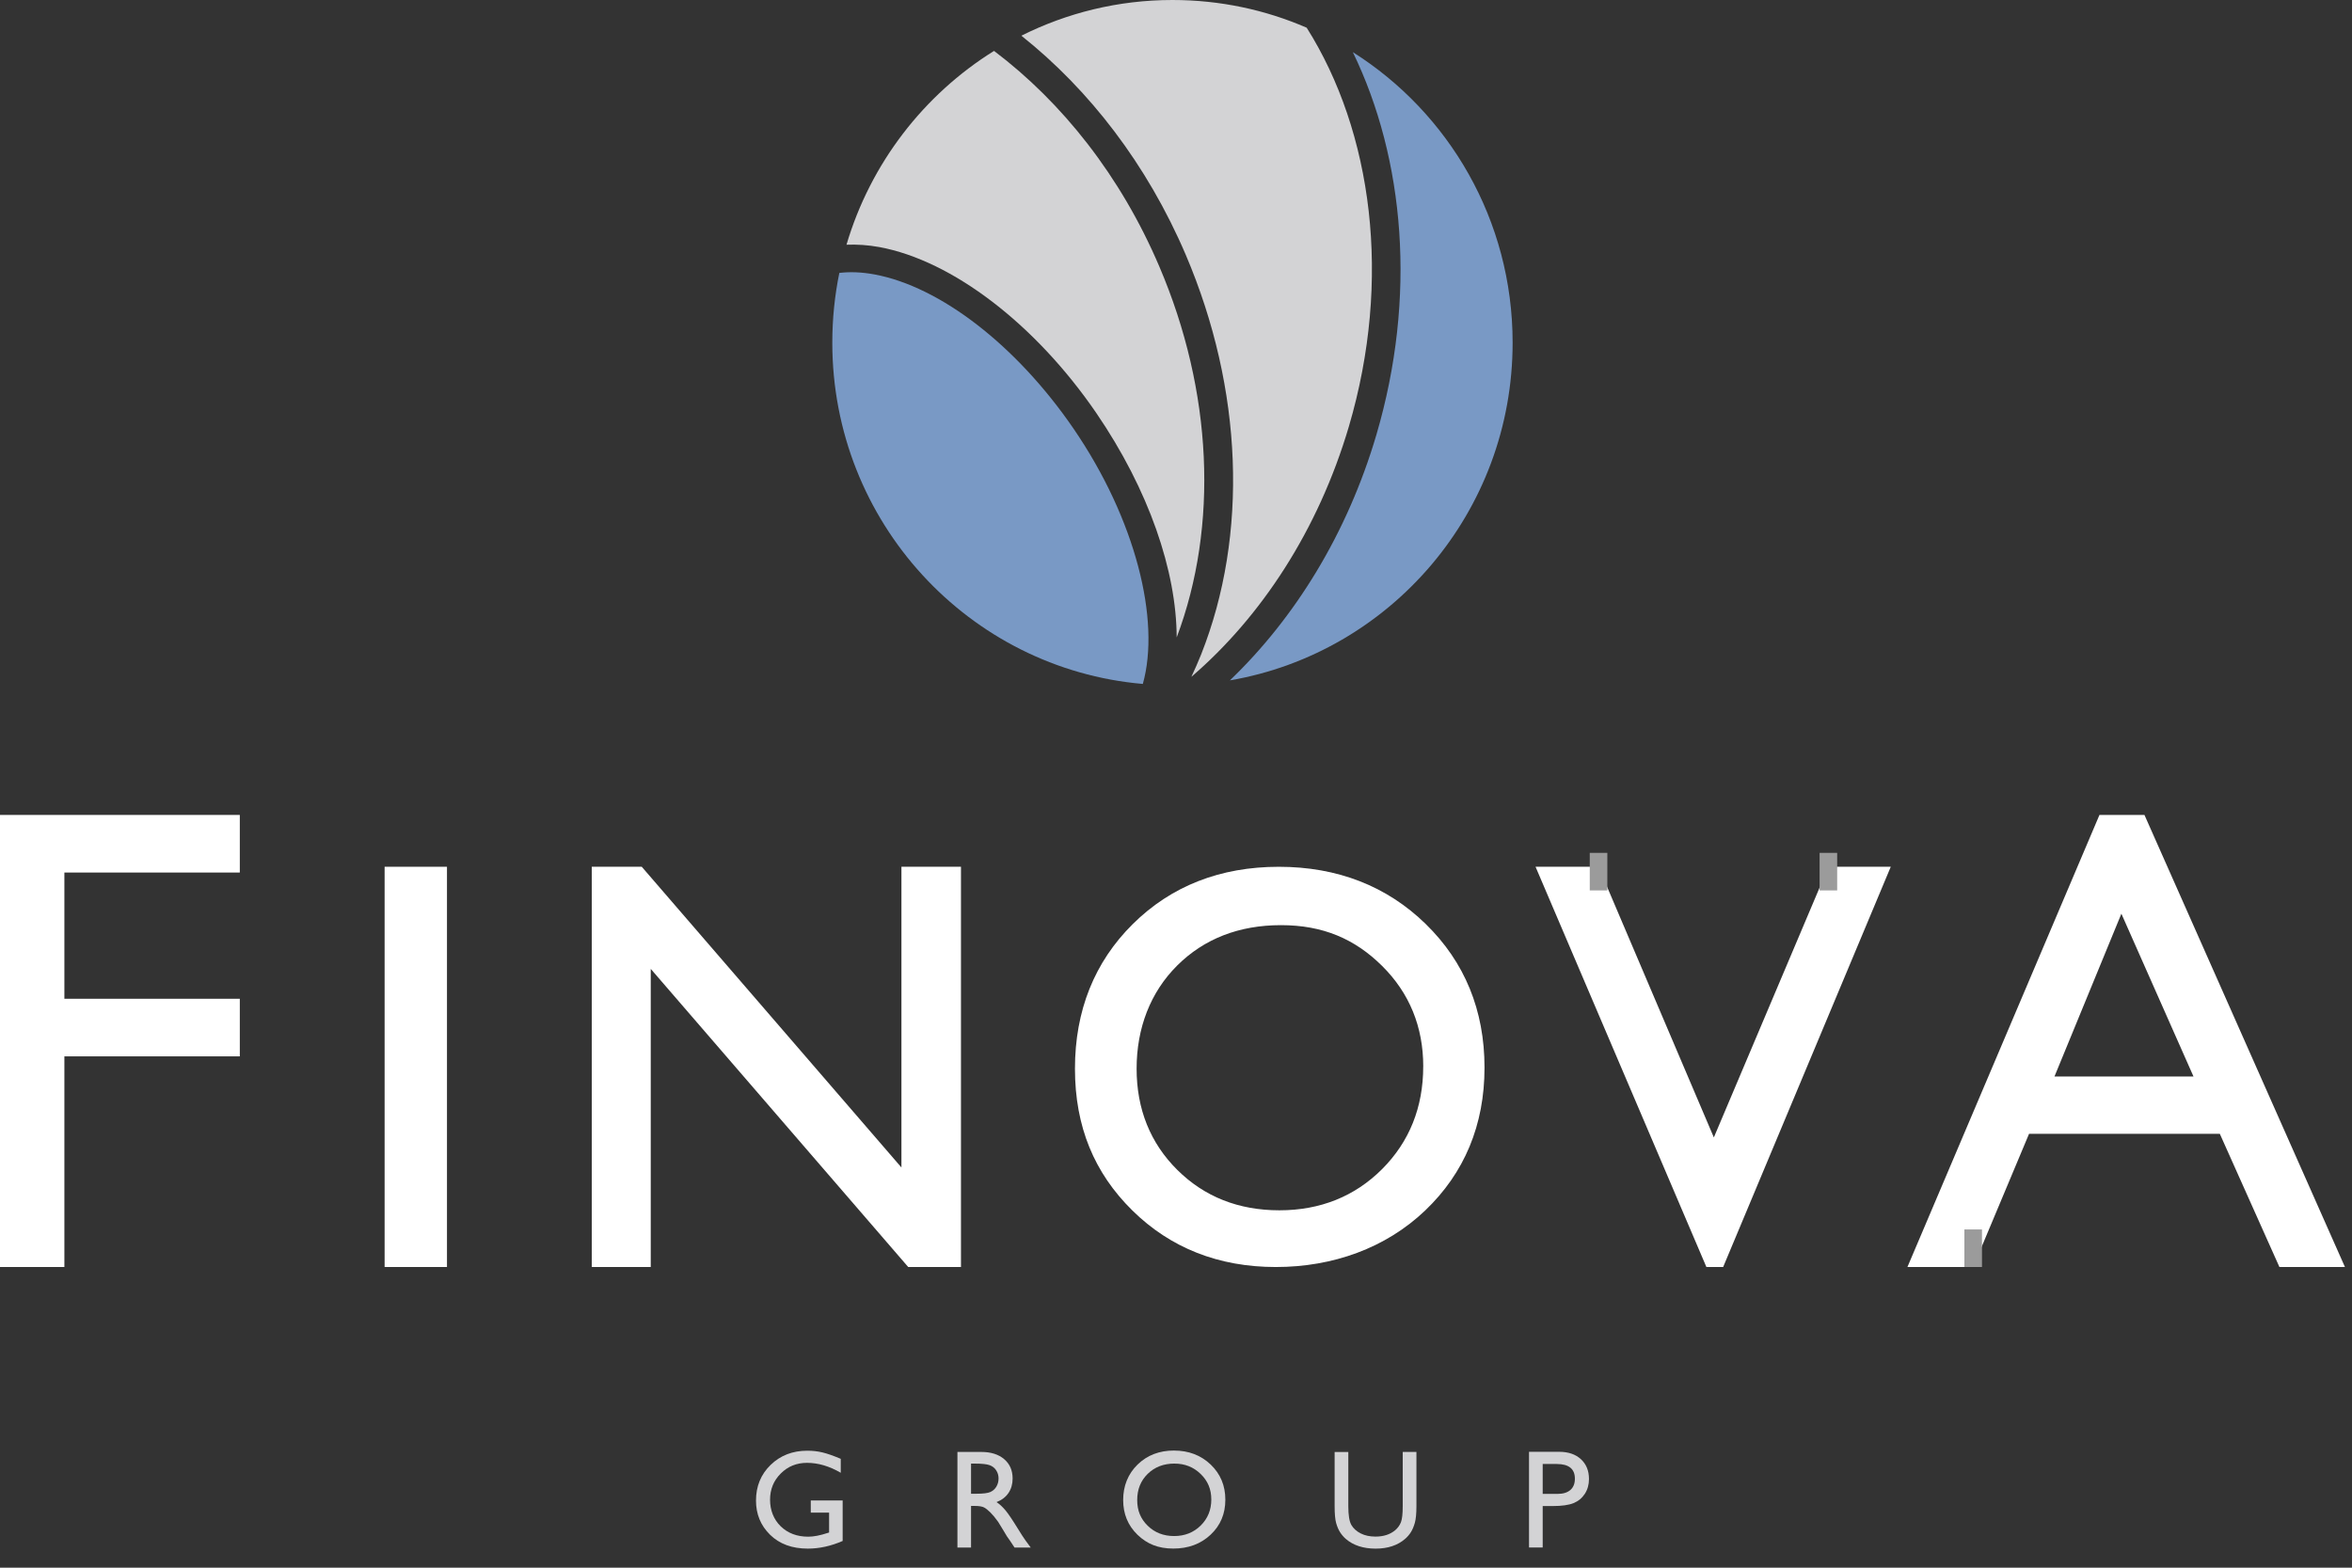 <svg width="99" height="66" viewBox="0 0 99 66" fill="none" xmlns="http://www.w3.org/2000/svg">
<rect x="0" y="0" width="99" height="66" fill="#333333" stroke="none"/>
<path d="M0 53.341H2.71V44.473H10.094V42.048H2.71V36.734H10.094V34.309H0V53.341Z" fill="white"/>
<path d="M18.814 36.491H16.189V53.341H18.814V36.491Z" fill="white"/>
<path d="M37.943 49.151L27.012 36.491H24.908V53.341H27.391V40.79L38.228 53.341H40.449V36.491H37.943V49.151Z" fill="white"/>
<path d="M60.012 38.901C58.373 37.302 56.291 36.492 53.827 36.492C51.364 36.492 49.296 37.303 47.682 38.902C46.066 40.502 45.247 42.551 45.247 44.993C45.247 47.434 46.06 49.381 47.664 50.962C49.268 52.542 51.299 53.342 53.702 53.342C56.105 53.342 58.332 52.542 59.987 50.963C61.645 49.381 62.486 47.356 62.486 44.946C62.486 42.536 61.653 40.502 60.011 38.901H60.012ZM59.906 44.899C59.906 46.615 59.324 48.068 58.176 49.219C57.026 50.37 55.571 50.954 53.851 50.954C52.132 50.954 50.692 50.382 49.556 49.254C48.419 48.127 47.842 46.693 47.842 44.992C47.842 43.29 48.417 41.778 49.55 40.649C50.684 39.521 52.154 38.949 53.919 38.949C55.684 38.949 57.027 39.527 58.177 40.667C59.325 41.806 59.907 43.23 59.907 44.899H59.906Z" fill="white"/>
<path d="M90.264 34.309H88.37L80.287 53.342H83.055L85.407 47.733H93.436L95.945 53.342H98.703L90.264 34.309ZM86.476 45.322L89.293 38.467L92.329 45.322H86.476Z" fill="white"/>
<path d="M83.055 51.76V53.341" stroke="#9B9B9B" stroke-width="0.74" stroke-miterlimit="10"/>
<path d="M72.139 47.886L67.286 36.491H64.634L71.825 53.341H72.531L79.586 36.491H76.961L72.139 47.886Z" fill="white"/>
<path d="M76.96 35.906V37.487" stroke="#9B9B9B" stroke-width="0.74" stroke-miterlimit="10"/>
<path d="M67.286 35.906V37.487" stroke="#9B9B9B" stroke-width="0.74" stroke-miterlimit="10"/>
<path d="M34.126 63.17H35.469V64.875C34.976 65.09 34.488 65.197 34.003 65.197C33.339 65.197 32.81 65.002 32.414 64.614C32.018 64.225 31.821 63.745 31.821 63.175C31.821 62.574 32.026 62.073 32.436 61.674C32.847 61.275 33.361 61.075 33.98 61.075C34.206 61.075 34.42 61.099 34.621 61.148C34.824 61.197 35.08 61.286 35.389 61.417V62.004C34.911 61.726 34.438 61.586 33.968 61.586C33.531 61.586 33.161 61.736 32.863 62.036C32.563 62.335 32.413 62.703 32.413 63.139C32.413 63.575 32.563 63.969 32.863 64.26C33.163 64.549 33.548 64.695 34.02 64.695C34.25 64.695 34.523 64.642 34.843 64.536L34.898 64.519V63.681H34.127V63.167L34.126 63.17Z" fill="#D3D3D5"/>
<path d="M40.3 65.151V61.127H41.302C41.707 61.127 42.029 61.228 42.267 61.43C42.504 61.632 42.623 61.904 42.623 62.248C42.623 62.482 42.564 62.685 42.448 62.856C42.331 63.027 42.165 63.155 41.946 63.239C42.074 63.323 42.2 63.439 42.322 63.585C42.443 63.731 42.615 63.985 42.838 64.348C42.978 64.576 43.089 64.748 43.173 64.864L43.385 65.152H42.703L42.528 64.886C42.522 64.877 42.511 64.86 42.494 64.837L42.383 64.679L42.206 64.384L42.014 64.071C41.896 63.905 41.787 63.774 41.689 63.677C41.592 63.579 41.502 63.508 41.423 63.465C41.344 63.422 41.21 63.4 41.023 63.4H40.873V65.152H40.301L40.3 65.151ZM41.045 61.617H40.873V62.887H41.091C41.381 62.887 41.581 62.862 41.688 62.813C41.796 62.762 41.881 62.688 41.94 62.587C42 62.486 42.031 62.372 42.031 62.243C42.031 62.115 41.998 62.002 41.931 61.9C41.864 61.797 41.77 61.724 41.649 61.682C41.528 61.64 41.326 61.618 41.045 61.618V61.617Z" fill="#D3D3D5"/>
<path d="M49.416 61.069C50.034 61.069 50.549 61.266 50.961 61.659C51.372 62.053 51.577 62.546 51.577 63.139C51.577 63.733 51.37 64.225 50.955 64.613C50.54 65.002 50.017 65.195 49.385 65.195C48.753 65.195 48.279 65.001 47.878 64.613C47.477 64.223 47.276 63.737 47.276 63.15C47.276 62.564 47.478 62.052 47.883 61.658C48.288 61.264 48.799 61.068 49.417 61.068L49.416 61.069ZM49.438 61.617C48.981 61.617 48.605 61.761 48.309 62.05C48.014 62.338 47.867 62.706 47.867 63.153C47.867 63.6 48.015 63.948 48.31 64.235C48.606 64.524 48.976 64.668 49.421 64.668C49.865 64.668 50.239 64.521 50.538 64.227C50.837 63.932 50.986 63.567 50.986 63.13C50.986 62.693 50.837 62.345 50.538 62.055C50.239 61.764 49.872 61.618 49.437 61.618L49.438 61.617Z" fill="#D3D3D5"/>
<path d="M59.044 61.127H59.62V63.411C59.62 63.72 59.598 63.954 59.553 64.112C59.508 64.269 59.453 64.4 59.387 64.504C59.322 64.609 59.24 64.703 59.145 64.786C58.828 65.061 58.413 65.198 57.902 65.198C57.391 65.198 56.963 65.062 56.648 64.789C56.552 64.705 56.472 64.61 56.405 64.506C56.339 64.401 56.284 64.272 56.241 64.121C56.198 63.97 56.177 63.732 56.177 63.406V61.128H56.753V63.412C56.753 63.791 56.796 64.054 56.882 64.202C56.968 64.349 57.098 64.468 57.274 64.557C57.449 64.646 57.656 64.691 57.895 64.691C58.234 64.691 58.511 64.602 58.725 64.423C58.838 64.327 58.919 64.214 58.969 64.083C59.019 63.952 59.043 63.728 59.043 63.411V61.127H59.044Z" fill="#D3D3D5"/>
<path d="M64.359 65.151V61.121H65.628C66.011 61.121 66.316 61.224 66.543 61.432C66.769 61.64 66.883 61.918 66.883 62.267C66.883 62.502 66.825 62.709 66.709 62.89C66.591 63.07 66.433 63.201 66.231 63.283C66.029 63.364 65.738 63.405 65.359 63.405H64.935V65.151H64.359ZM65.528 61.634H64.935V62.893H65.563C65.796 62.893 65.975 62.838 66.102 62.727C66.227 62.617 66.29 62.46 66.29 62.254C66.29 61.841 66.036 61.635 65.528 61.635V61.634Z" fill="#D3D3D5"/>
<path d="M57.934 18.307C56.705 22.478 54.5 26.024 51.769 28.644C58.526 27.482 63.669 21.562 63.669 14.427C63.669 9.267 60.981 4.745 56.943 2.195C59.127 6.697 59.639 12.511 57.934 18.306V18.307Z" fill="#7999C5"/>
<path d="M48.104 28.794C48.855 26.116 47.805 21.868 45.188 18.047C42.795 14.553 39.582 12.065 36.805 11.553C36.273 11.455 35.784 11.436 35.329 11.49C35.135 12.437 35.033 13.421 35.033 14.428C35.033 21.971 40.78 28.16 48.103 28.794H48.104Z" fill="#7999C5"/>
<path d="M35.63 10.303C36.071 10.286 36.536 10.314 37.015 10.402C40.084 10.97 43.58 13.645 46.141 17.382C48.367 20.635 49.52 24.052 49.529 26.836C51.298 22.141 51.041 16.467 48.799 11.223C47.174 7.407 44.701 4.302 41.841 2.143C38.885 3.984 36.643 6.876 35.63 10.304V10.303Z" fill="#D3D3D5"/>
<path d="M42.991 1.503C45.839 3.766 48.284 6.915 49.915 10.738C52.319 16.379 52.555 22.506 50.559 27.55C50.431 27.87 50.292 28.184 50.147 28.494C53.089 25.966 55.486 22.321 56.776 17.958C58.602 11.763 57.766 5.549 55.001 1.167C53.269 0.415 51.356 0 49.35 0C47.067 0 44.906 0.543 42.991 1.503Z" fill="#D3D3D5"/>
</svg>
